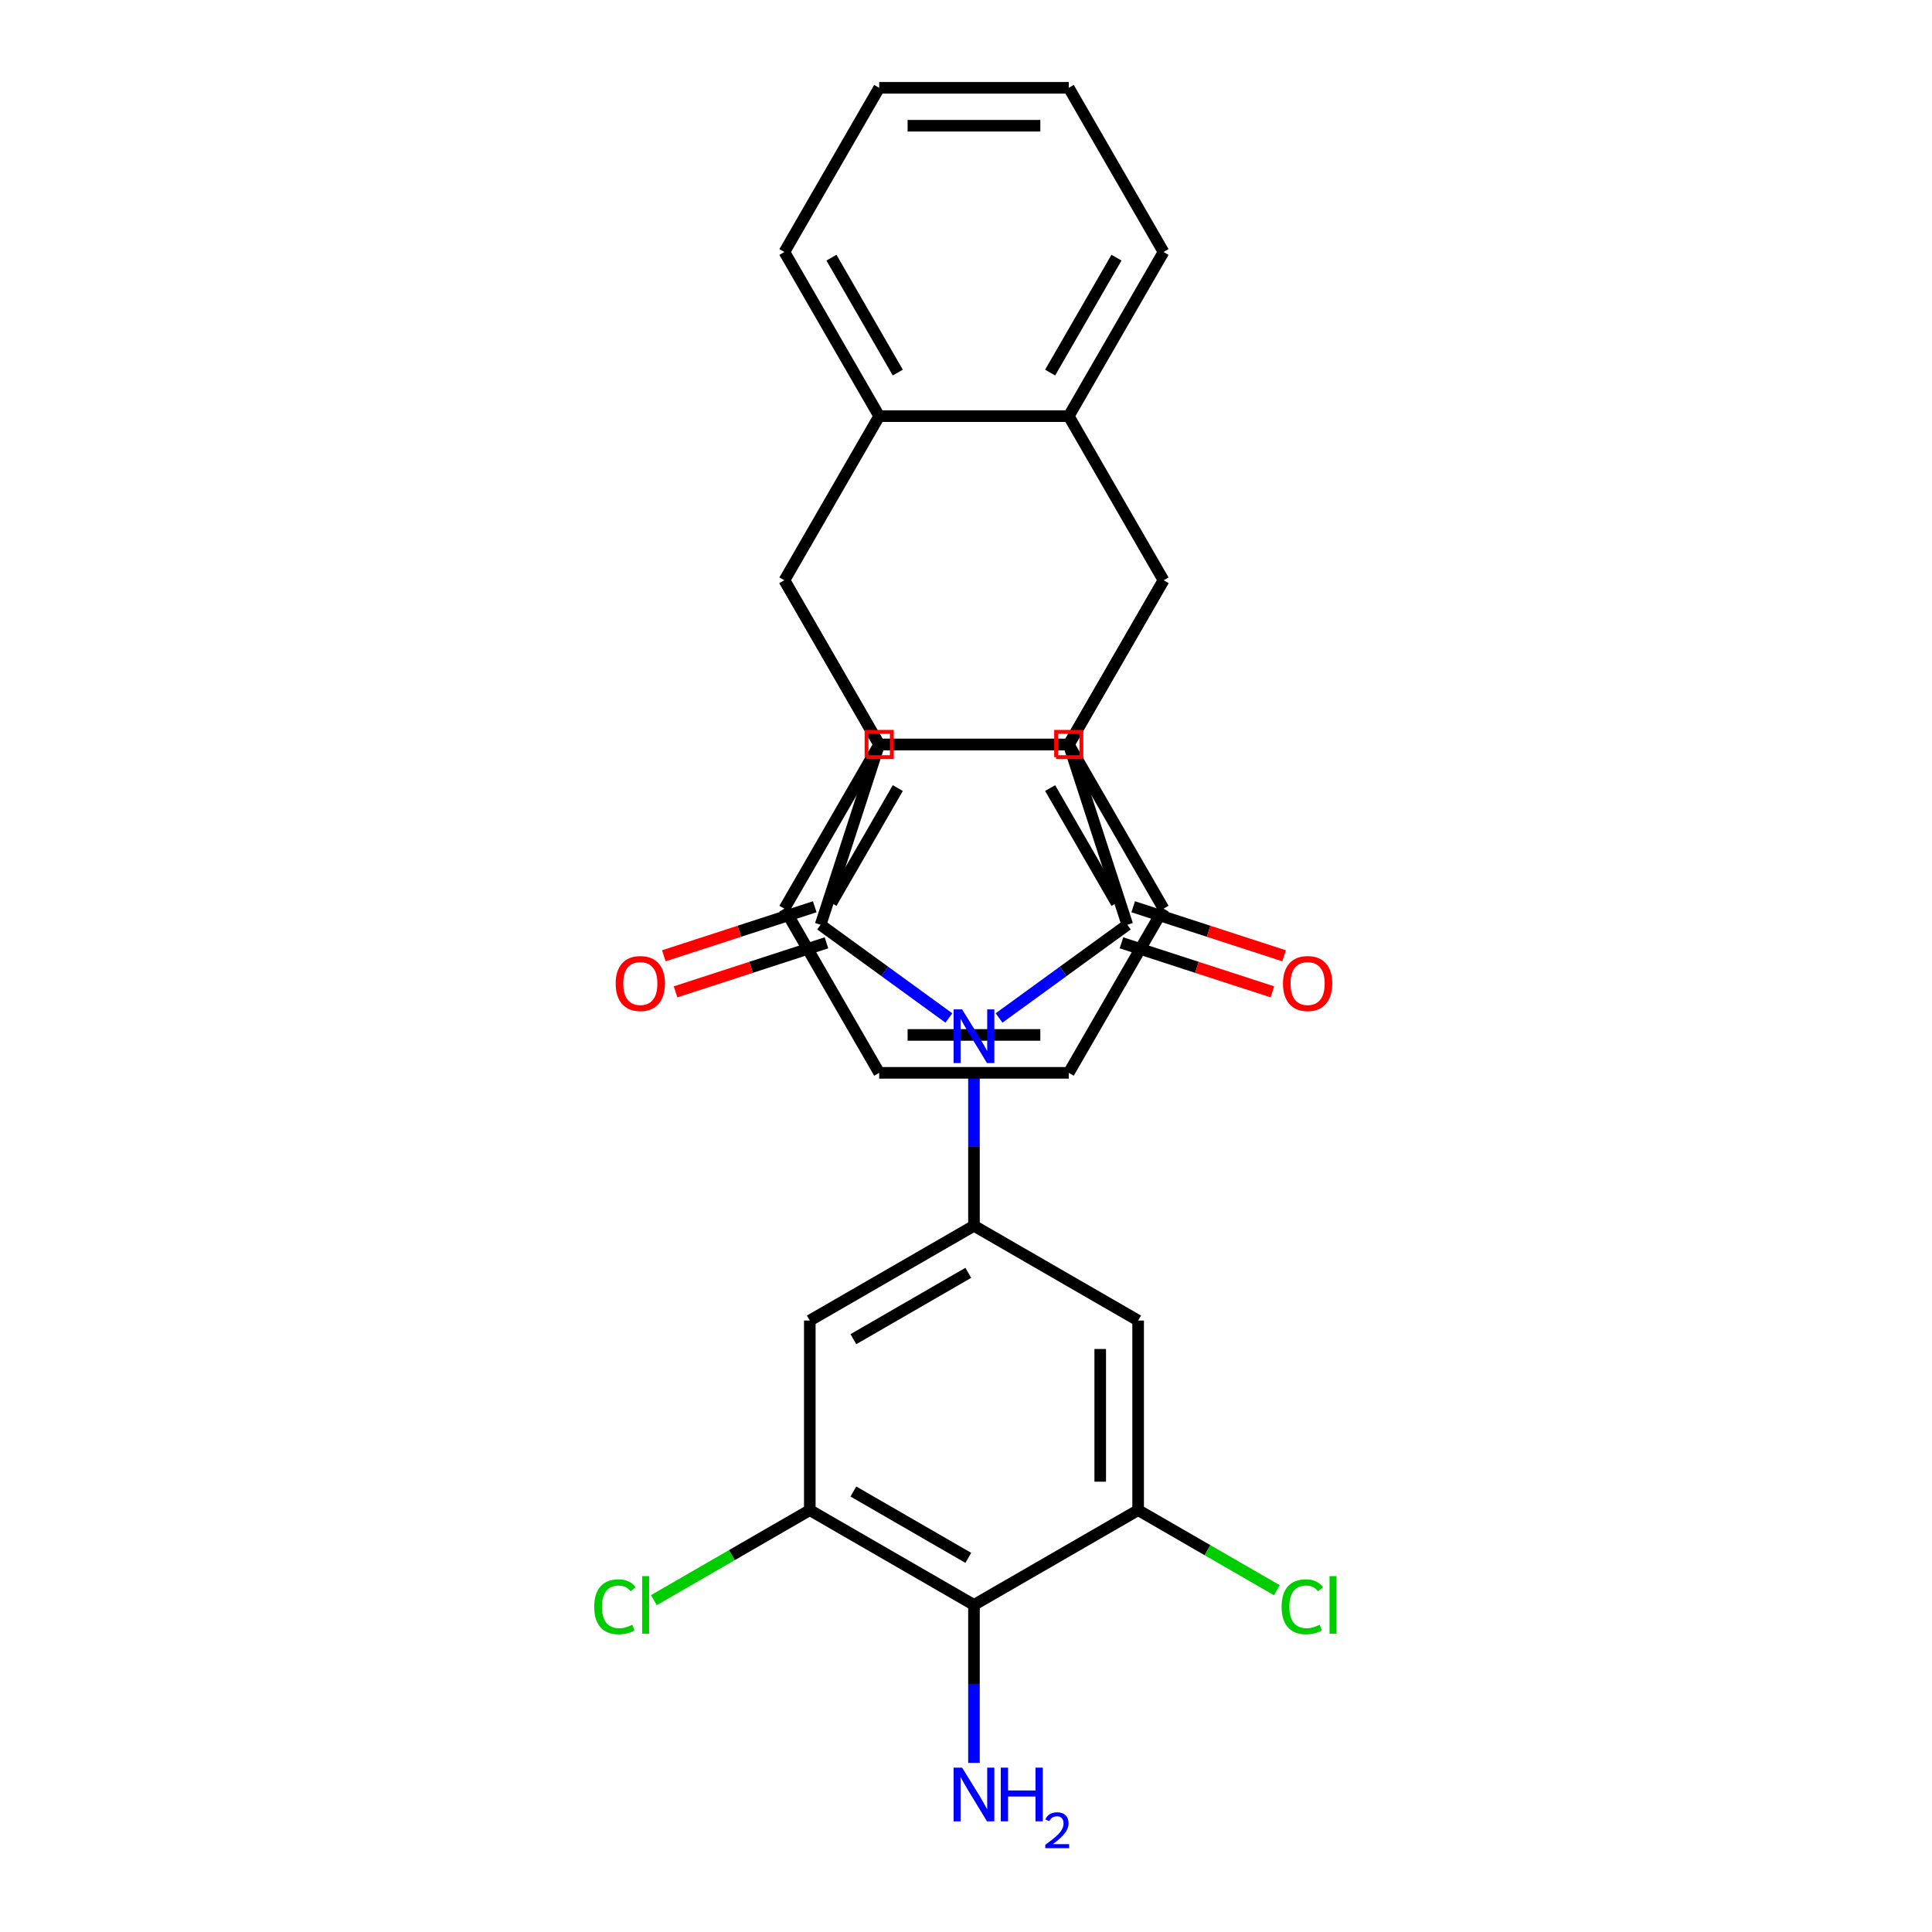<?xml version='1.0' encoding='iso-8859-1'?>
<svg version='1.1' baseProfile='full'
              xmlns='http://www.w3.org/2000/svg'
                      xmlns:rdkit='http://www.rdkit.org/xml'
                      xmlns:xlink='http://www.w3.org/1999/xlink'
                  xml:space='preserve'
width='1000px' height='1000px' viewBox='0 0 1000 1000'>
<!-- END OF HEADER -->
<rect style='opacity:1.0;fill:#FFFFFF;stroke:none' width='1000' height='1000' x='0' y='0'> </rect>
<path class='bond-0' d='M 517.115,526.903 L 550.31,502.786' style='fill:none;fill-rule:evenodd;stroke:#0000FF;stroke-width:6px;stroke-linecap:butt;stroke-linejoin:miter;stroke-opacity:1' />
<path class='bond-0' d='M 550.31,502.786 L 583.505,478.668' style='fill:none;fill-rule:evenodd;stroke:#000000;stroke-width:6px;stroke-linecap:butt;stroke-linejoin:miter;stroke-opacity:1' />
<path class='bond-1' d='M 491.133,526.903 L 457.938,502.786' style='fill:none;fill-rule:evenodd;stroke:#0000FF;stroke-width:6px;stroke-linecap:butt;stroke-linejoin:miter;stroke-opacity:1' />
<path class='bond-1' d='M 457.938,502.786 L 424.744,478.668' style='fill:none;fill-rule:evenodd;stroke:#000000;stroke-width:6px;stroke-linecap:butt;stroke-linejoin:miter;stroke-opacity:1' />
<path class='bond-10' d='M 504.124,552.688 L 504.124,593.575' style='fill:none;fill-rule:evenodd;stroke:#0000FF;stroke-width:6px;stroke-linecap:butt;stroke-linejoin:miter;stroke-opacity:1' />
<path class='bond-10' d='M 504.124,593.575 L 504.124,634.461' style='fill:none;fill-rule:evenodd;stroke:#000000;stroke-width:6px;stroke-linecap:butt;stroke-linejoin:miter;stroke-opacity:1' />
<path class='bond-3' d='M 583.505,478.668 L 553.184,385.351' style='fill:none;fill-rule:evenodd;stroke:#000000;stroke-width:6px;stroke-linecap:butt;stroke-linejoin:miter;stroke-opacity:1' />
<path class='bond-17' d='M 580.472,488 L 619.527,500.69' style='fill:none;fill-rule:evenodd;stroke:#000000;stroke-width:6px;stroke-linecap:butt;stroke-linejoin:miter;stroke-opacity:1' />
<path class='bond-17' d='M 619.527,500.69 L 658.581,513.379' style='fill:none;fill-rule:evenodd;stroke:#FF0000;stroke-width:6px;stroke-linecap:butt;stroke-linejoin:miter;stroke-opacity:1' />
<path class='bond-17' d='M 586.537,469.337 L 625.591,482.026' style='fill:none;fill-rule:evenodd;stroke:#000000;stroke-width:6px;stroke-linecap:butt;stroke-linejoin:miter;stroke-opacity:1' />
<path class='bond-17' d='M 625.591,482.026 L 664.645,494.716' style='fill:none;fill-rule:evenodd;stroke:#FF0000;stroke-width:6px;stroke-linecap:butt;stroke-linejoin:miter;stroke-opacity:1' />
<path class='bond-2' d='M 424.744,478.668 L 455.064,385.351' style='fill:none;fill-rule:evenodd;stroke:#000000;stroke-width:6px;stroke-linecap:butt;stroke-linejoin:miter;stroke-opacity:1' />
<path class='bond-16' d='M 421.712,469.337 L 382.657,482.026' style='fill:none;fill-rule:evenodd;stroke:#000000;stroke-width:6px;stroke-linecap:butt;stroke-linejoin:miter;stroke-opacity:1' />
<path class='bond-16' d='M 382.657,482.026 L 343.603,494.716' style='fill:none;fill-rule:evenodd;stroke:#FF0000;stroke-width:6px;stroke-linecap:butt;stroke-linejoin:miter;stroke-opacity:1' />
<path class='bond-16' d='M 427.776,488 L 388.721,500.69' style='fill:none;fill-rule:evenodd;stroke:#000000;stroke-width:6px;stroke-linecap:butt;stroke-linejoin:miter;stroke-opacity:1' />
<path class='bond-16' d='M 388.721,500.69 L 349.667,513.379' style='fill:none;fill-rule:evenodd;stroke:#FF0000;stroke-width:6px;stroke-linecap:butt;stroke-linejoin:miter;stroke-opacity:1' />
<path class='bond-5' d='M 455.064,385.351 L 406.004,300.377' style='fill:none;fill-rule:evenodd;stroke:#000000;stroke-width:6px;stroke-linecap:butt;stroke-linejoin:miter;stroke-opacity:1' />
<path class='bond-29' d='M 455.064,385.351 L 553.184,385.351' style='fill:none;fill-rule:evenodd;stroke:#000000;stroke-width:6px;stroke-linecap:butt;stroke-linejoin:miter;stroke-opacity:1' />
<path class='bond-4' d='M 553.184,385.351 L 602.244,300.377' style='fill:none;fill-rule:evenodd;stroke:#000000;stroke-width:6px;stroke-linecap:butt;stroke-linejoin:miter;stroke-opacity:1' />
<path class='bond-6' d='M 602.244,300.377 L 553.184,215.403' style='fill:none;fill-rule:evenodd;stroke:#000000;stroke-width:6px;stroke-linecap:butt;stroke-linejoin:miter;stroke-opacity:1' />
<path class='bond-8' d='M 602.244,300.377 L 553.184,385.351' style='fill:none;fill-rule:evenodd;stroke:#000000;stroke-width:6px;stroke-linecap:butt;stroke-linejoin:miter;stroke-opacity:1' />
<path class='bond-7' d='M 406.004,300.377 L 455.064,385.351' style='fill:none;fill-rule:evenodd;stroke:#000000;stroke-width:6px;stroke-linecap:butt;stroke-linejoin:miter;stroke-opacity:1' />
<path class='bond-9' d='M 406.004,300.377 L 455.064,215.403' style='fill:none;fill-rule:evenodd;stroke:#000000;stroke-width:6px;stroke-linecap:butt;stroke-linejoin:miter;stroke-opacity:1' />
<path class='bond-22' d='M 553.184,215.403 L 602.244,130.429' style='fill:none;fill-rule:evenodd;stroke:#000000;stroke-width:6px;stroke-linecap:butt;stroke-linejoin:miter;stroke-opacity:1' />
<path class='bond-22' d='M 543.548,192.845 L 577.89,133.363' style='fill:none;fill-rule:evenodd;stroke:#000000;stroke-width:6px;stroke-linecap:butt;stroke-linejoin:miter;stroke-opacity:1' />
<path class='bond-31' d='M 553.184,215.403 L 455.064,215.403' style='fill:none;fill-rule:evenodd;stroke:#000000;stroke-width:6px;stroke-linecap:butt;stroke-linejoin:miter;stroke-opacity:1' />
<path class='bond-21' d='M 455.064,385.351 L 406.004,470.325' style='fill:none;fill-rule:evenodd;stroke:#000000;stroke-width:6px;stroke-linecap:butt;stroke-linejoin:miter;stroke-opacity:1' />
<path class='bond-21' d='M 464.7,407.909 L 430.358,467.391' style='fill:none;fill-rule:evenodd;stroke:#000000;stroke-width:6px;stroke-linecap:butt;stroke-linejoin:miter;stroke-opacity:1' />
<path class='bond-32' d='M 455.064,385.351 L 553.184,385.351' style='fill:none;fill-rule:evenodd;stroke:#000000;stroke-width:6px;stroke-linecap:butt;stroke-linejoin:miter;stroke-opacity:1' />
<path class='bond-24' d='M 553.184,385.351 L 602.244,470.325' style='fill:none;fill-rule:evenodd;stroke:#000000;stroke-width:6px;stroke-linecap:butt;stroke-linejoin:miter;stroke-opacity:1' />
<path class='bond-24' d='M 543.548,407.909 L 577.89,467.391' style='fill:none;fill-rule:evenodd;stroke:#000000;stroke-width:6px;stroke-linecap:butt;stroke-linejoin:miter;stroke-opacity:1' />
<path class='bond-23' d='M 455.064,215.403 L 406.004,130.429' style='fill:none;fill-rule:evenodd;stroke:#000000;stroke-width:6px;stroke-linecap:butt;stroke-linejoin:miter;stroke-opacity:1' />
<path class='bond-23' d='M 464.7,192.845 L 430.358,133.363' style='fill:none;fill-rule:evenodd;stroke:#000000;stroke-width:6px;stroke-linecap:butt;stroke-linejoin:miter;stroke-opacity:1' />
<path class='bond-12' d='M 504.124,634.461 L 589.098,683.521' style='fill:none;fill-rule:evenodd;stroke:#000000;stroke-width:6px;stroke-linecap:butt;stroke-linejoin:miter;stroke-opacity:1' />
<path class='bond-13' d='M 504.124,634.461 L 419.15,683.521' style='fill:none;fill-rule:evenodd;stroke:#000000;stroke-width:6px;stroke-linecap:butt;stroke-linejoin:miter;stroke-opacity:1' />
<path class='bond-13' d='M 501.19,658.815 L 441.708,693.157' style='fill:none;fill-rule:evenodd;stroke:#000000;stroke-width:6px;stroke-linecap:butt;stroke-linejoin:miter;stroke-opacity:1' />
<path class='bond-11' d='M 504.124,830.7 L 419.15,781.641' style='fill:none;fill-rule:evenodd;stroke:#000000;stroke-width:6px;stroke-linecap:butt;stroke-linejoin:miter;stroke-opacity:1' />
<path class='bond-11' d='M 501.19,806.347 L 441.708,772.005' style='fill:none;fill-rule:evenodd;stroke:#000000;stroke-width:6px;stroke-linecap:butt;stroke-linejoin:miter;stroke-opacity:1' />
<path class='bond-18' d='M 504.124,830.7 L 504.124,871.587' style='fill:none;fill-rule:evenodd;stroke:#000000;stroke-width:6px;stroke-linecap:butt;stroke-linejoin:miter;stroke-opacity:1' />
<path class='bond-18' d='M 504.124,871.587 L 504.124,912.473' style='fill:none;fill-rule:evenodd;stroke:#0000FF;stroke-width:6px;stroke-linecap:butt;stroke-linejoin:miter;stroke-opacity:1' />
<path class='bond-30' d='M 504.124,830.7 L 589.098,781.641' style='fill:none;fill-rule:evenodd;stroke:#000000;stroke-width:6px;stroke-linecap:butt;stroke-linejoin:miter;stroke-opacity:1' />
<path class='bond-14' d='M 589.098,683.521 L 589.098,781.641' style='fill:none;fill-rule:evenodd;stroke:#000000;stroke-width:6px;stroke-linecap:butt;stroke-linejoin:miter;stroke-opacity:1' />
<path class='bond-14' d='M 569.474,698.239 L 569.474,766.923' style='fill:none;fill-rule:evenodd;stroke:#000000;stroke-width:6px;stroke-linecap:butt;stroke-linejoin:miter;stroke-opacity:1' />
<path class='bond-15' d='M 419.15,683.521 L 419.15,781.641' style='fill:none;fill-rule:evenodd;stroke:#000000;stroke-width:6px;stroke-linecap:butt;stroke-linejoin:miter;stroke-opacity:1' />
<path class='bond-19' d='M 589.098,781.641 L 625.001,802.369' style='fill:none;fill-rule:evenodd;stroke:#000000;stroke-width:6px;stroke-linecap:butt;stroke-linejoin:miter;stroke-opacity:1' />
<path class='bond-19' d='M 625.001,802.369 L 660.905,823.098' style='fill:none;fill-rule:evenodd;stroke:#00CC00;stroke-width:6px;stroke-linecap:butt;stroke-linejoin:miter;stroke-opacity:1' />
<path class='bond-20' d='M 419.15,781.641 L 378.792,804.941' style='fill:none;fill-rule:evenodd;stroke:#000000;stroke-width:6px;stroke-linecap:butt;stroke-linejoin:miter;stroke-opacity:1' />
<path class='bond-20' d='M 378.792,804.941 L 338.434,828.242' style='fill:none;fill-rule:evenodd;stroke:#00CC00;stroke-width:6px;stroke-linecap:butt;stroke-linejoin:miter;stroke-opacity:1' />
<path class='bond-28' d='M 406.004,470.325 L 455.064,555.299' style='fill:none;fill-rule:evenodd;stroke:#000000;stroke-width:6px;stroke-linecap:butt;stroke-linejoin:miter;stroke-opacity:1' />
<path class='bond-25' d='M 602.244,130.429 L 553.184,45.455' style='fill:none;fill-rule:evenodd;stroke:#000000;stroke-width:6px;stroke-linecap:butt;stroke-linejoin:miter;stroke-opacity:1' />
<path class='bond-26' d='M 406.004,130.429 L 455.064,45.455' style='fill:none;fill-rule:evenodd;stroke:#000000;stroke-width:6px;stroke-linecap:butt;stroke-linejoin:miter;stroke-opacity:1' />
<path class='bond-27' d='M 602.244,470.325 L 553.184,555.299' style='fill:none;fill-rule:evenodd;stroke:#000000;stroke-width:6px;stroke-linecap:butt;stroke-linejoin:miter;stroke-opacity:1' />
<path class='bond-33' d='M 553.184,45.455 L 455.064,45.455' style='fill:none;fill-rule:evenodd;stroke:#000000;stroke-width:6px;stroke-linecap:butt;stroke-linejoin:miter;stroke-opacity:1' />
<path class='bond-33' d='M 538.466,65.079 L 469.782,65.079' style='fill:none;fill-rule:evenodd;stroke:#000000;stroke-width:6px;stroke-linecap:butt;stroke-linejoin:miter;stroke-opacity:1' />
<path class='bond-34' d='M 553.184,555.299 L 455.064,555.299' style='fill:none;fill-rule:evenodd;stroke:#000000;stroke-width:6px;stroke-linecap:butt;stroke-linejoin:miter;stroke-opacity:1' />
<path class='bond-34' d='M 538.466,535.675 L 469.782,535.675' style='fill:none;fill-rule:evenodd;stroke:#000000;stroke-width:6px;stroke-linecap:butt;stroke-linejoin:miter;stroke-opacity:1' />
<path  class='atom-0' d='M 497.982 522.448
L 507.087 537.166
Q 507.99 538.618, 509.442 541.248
Q 510.894 543.877, 510.973 544.034
L 510.973 522.448
L 514.662 522.448
L 514.662 550.235
L 510.855 550.235
L 501.082 534.144
Q 499.944 532.26, 498.727 530.101
Q 497.55 527.942, 497.197 527.275
L 497.197 550.235
L 493.586 550.235
L 493.586 522.448
L 497.982 522.448
' fill='#0000FF'/>
<path  class='atom-17' d='M 318.671 509.067
Q 318.671 502.395, 321.968 498.667
Q 325.264 494.938, 331.426 494.938
Q 337.588 494.938, 340.885 498.667
Q 344.182 502.395, 344.182 509.067
Q 344.182 515.818, 340.846 519.664
Q 337.51 523.471, 331.426 523.471
Q 325.304 523.471, 321.968 519.664
Q 318.671 515.857, 318.671 509.067
M 331.426 520.332
Q 335.665 520.332, 337.941 517.506
Q 340.257 514.641, 340.257 509.067
Q 340.257 503.612, 337.941 500.865
Q 335.665 498.078, 331.426 498.078
Q 327.188 498.078, 324.872 500.825
Q 322.596 503.573, 322.596 509.067
Q 322.596 514.68, 324.872 517.506
Q 327.188 520.332, 331.426 520.332
' fill='#FF0000'/>
<path  class='atom-18' d='M 664.066 509.067
Q 664.066 502.395, 667.363 498.667
Q 670.66 494.938, 676.822 494.938
Q 682.984 494.938, 686.281 498.667
Q 689.577 502.395, 689.577 509.067
Q 689.577 515.818, 686.241 519.664
Q 682.905 523.471, 676.822 523.471
Q 670.699 523.471, 667.363 519.664
Q 664.066 515.857, 664.066 509.067
M 676.822 520.332
Q 681.061 520.332, 683.337 517.506
Q 685.653 514.641, 685.653 509.067
Q 685.653 503.612, 683.337 500.865
Q 681.061 498.078, 676.822 498.078
Q 672.583 498.078, 670.267 500.825
Q 667.991 503.573, 667.991 509.067
Q 667.991 514.68, 670.267 517.506
Q 672.583 520.332, 676.822 520.332
' fill='#FF0000'/>
<path  class='atom-19' d='M 497.982 914.926
L 507.087 929.644
Q 507.99 931.096, 509.442 933.726
Q 510.894 936.356, 510.973 936.513
L 510.973 914.926
L 514.662 914.926
L 514.662 942.714
L 510.855 942.714
L 501.082 926.622
Q 499.944 924.738, 498.727 922.58
Q 497.55 920.421, 497.197 919.754
L 497.197 942.714
L 493.586 942.714
L 493.586 914.926
L 497.982 914.926
' fill='#0000FF'/>
<path  class='atom-19' d='M 517.998 914.926
L 521.766 914.926
L 521.766 926.74
L 535.974 926.74
L 535.974 914.926
L 539.741 914.926
L 539.741 942.714
L 535.974 942.714
L 535.974 929.88
L 521.766 929.88
L 521.766 942.714
L 517.998 942.714
L 517.998 914.926
' fill='#0000FF'/>
<path  class='atom-19' d='M 541.088 941.739
Q 541.762 940.003, 543.368 939.045
Q 544.974 938.061, 547.202 938.061
Q 549.973 938.061, 551.528 939.563
Q 553.082 941.065, 553.082 943.733
Q 553.082 946.453, 551.061 948.992
Q 549.067 951.53, 544.922 954.535
L 553.393 954.535
L 553.393 956.608
L 541.037 956.608
L 541.037 954.872
Q 544.456 952.437, 546.476 950.624
Q 548.523 948.811, 549.507 947.179
Q 550.491 945.547, 550.491 943.863
Q 550.491 942.102, 549.611 941.117
Q 548.73 940.133, 547.202 940.133
Q 545.725 940.133, 544.741 940.729
Q 543.757 941.324, 543.057 942.646
L 541.088 941.739
' fill='#0000FF'/>
<path  class='atom-20' d='M 663.358 831.662
Q 663.358 824.754, 666.576 821.144
Q 669.833 817.494, 675.995 817.494
Q 681.726 817.494, 684.787 821.536
L 682.197 823.655
Q 679.959 820.712, 675.995 820.712
Q 671.796 820.712, 669.559 823.538
Q 667.361 826.324, 667.361 831.662
Q 667.361 837.157, 669.637 839.983
Q 671.953 842.808, 676.427 842.808
Q 679.488 842.808, 683.06 840.964
L 684.159 843.907
Q 682.707 844.849, 680.509 845.399
Q 678.311 845.948, 675.878 845.948
Q 669.833 845.948, 666.576 842.259
Q 663.358 838.57, 663.358 831.662
' fill='#00CC00'/>
<path  class='atom-20' d='M 688.162 815.806
L 691.773 815.806
L 691.773 845.595
L 688.162 845.595
L 688.162 815.806
' fill='#00CC00'/>
<path  class='atom-21' d='M 307.566 831.662
Q 307.566 824.754, 310.784 821.144
Q 314.042 817.494, 320.204 817.494
Q 325.934 817.494, 328.995 821.536
L 326.405 823.655
Q 324.168 820.712, 320.204 820.712
Q 316.004 820.712, 313.767 823.538
Q 311.569 826.324, 311.569 831.662
Q 311.569 837.157, 313.845 839.983
Q 316.161 842.808, 320.635 842.808
Q 323.697 842.808, 327.268 840.964
L 328.367 843.907
Q 326.915 844.849, 324.717 845.399
Q 322.519 845.948, 320.086 845.948
Q 314.042 845.948, 310.784 842.259
Q 307.566 838.57, 307.566 831.662
' fill='#00CC00'/>
<path  class='atom-21' d='M 332.37 815.806
L 335.981 815.806
L 335.981 845.595
L 332.37 845.595
L 332.37 815.806
' fill='#00CC00'/>
<path d='M 448.523,391.892 L 448.523,378.81 L 461.606,378.81 L 461.606,391.892 L 448.523,391.892' style='fill:none;stroke:#FF0000;stroke-width:2px;stroke-linecap:butt;stroke-linejoin:miter;stroke-opacity:1;' />
<path d='M 546.643,391.892 L 546.643,378.81 L 559.725,378.81 L 559.725,391.892 L 546.643,391.892' style='fill:none;stroke:#FF0000;stroke-width:2px;stroke-linecap:butt;stroke-linejoin:miter;stroke-opacity:1;' />
</svg>
